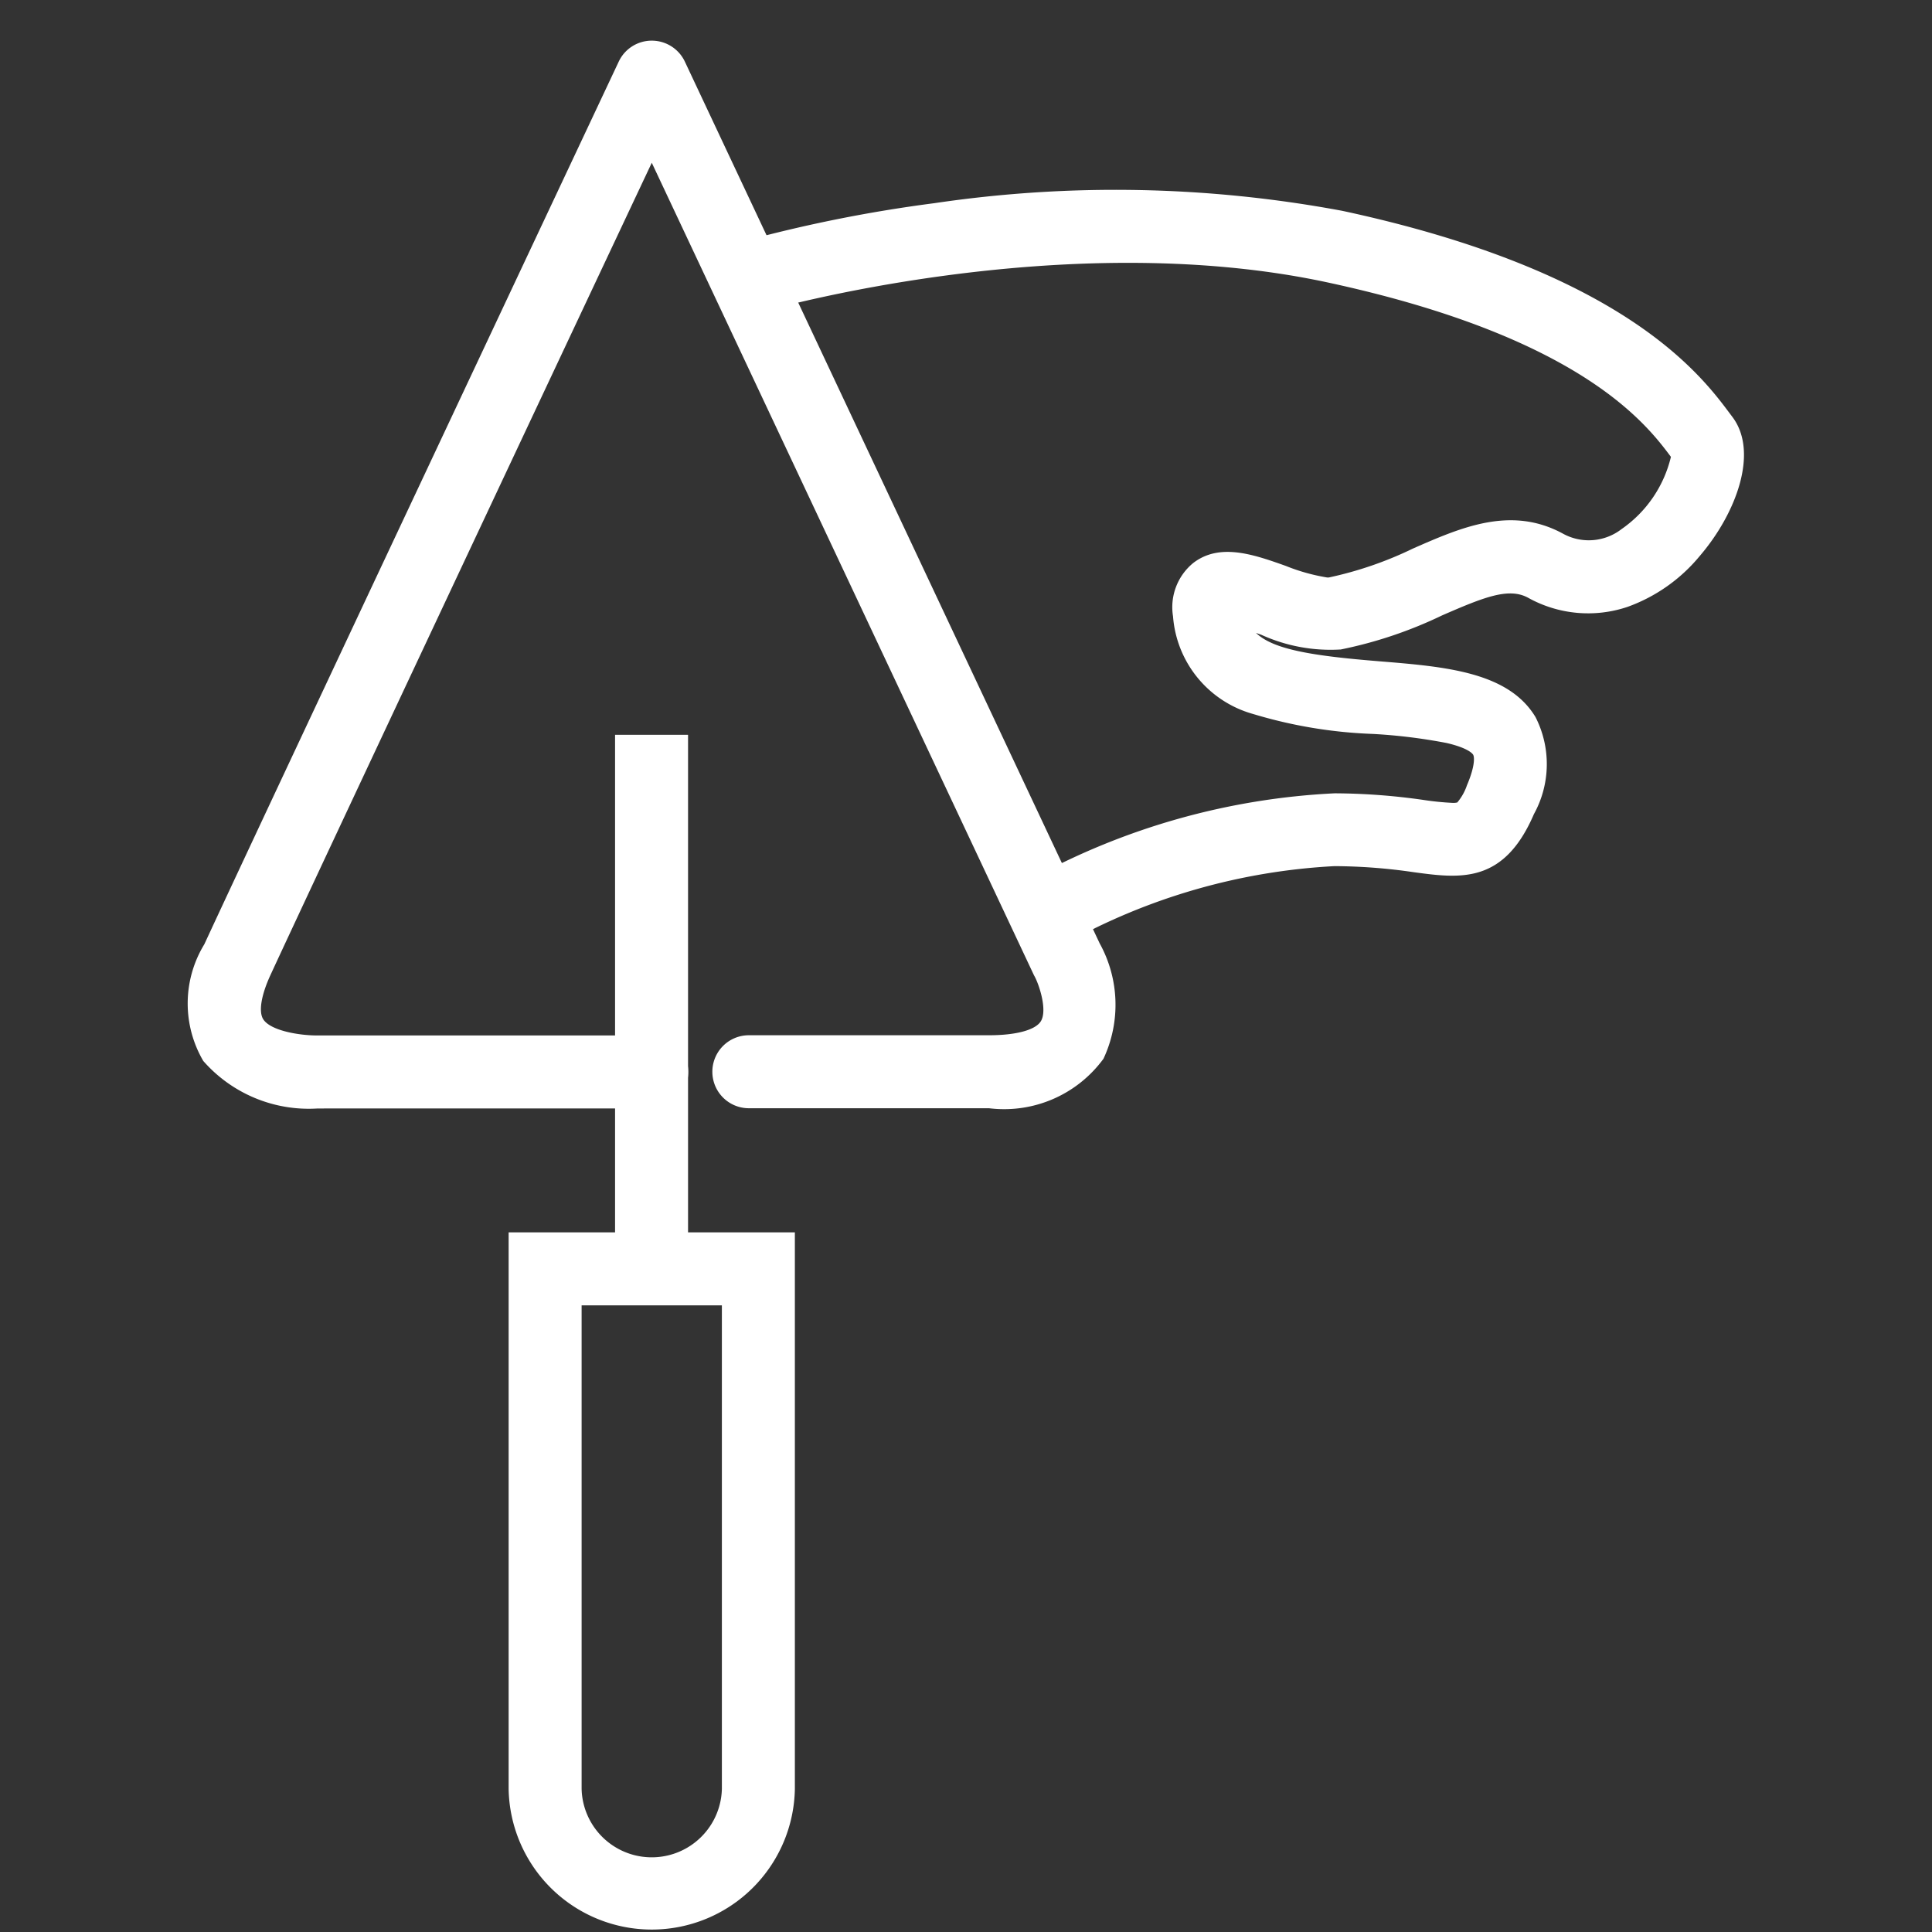 <svg xmlns="http://www.w3.org/2000/svg" xmlns:xlink="http://www.w3.org/1999/xlink" width="45" height="45" viewBox="0 0 45 45">
  <rect x="0" y="0" width="45" height="45" fill="#333333" stroke="none"/>
  <defs>
    <clipPath id="clip-Final_restoration_2">
      <rect width="45" height="45"/>
    </clipPath>
  </defs>
  <g id="Final_restoration_2" data-name="Final restoration 2" clip-path="url(#clip-Final_restoration_2)">
    <path id="Path_3354" data-name="Path 3354" d="M16017,14230.912h-1.7v-12.557h1.7Z" transform="translate(-16000.974 -14201.24)" fill="#fff"/>
    <path id="Rectangle_2452" data-name="Rectangle 2452" d="M1.7,1.7V12.963a1.634,1.634,0,0,0,3.267,0V1.7H1.7M0,0H6.667V12.963a3.334,3.334,0,0,1-6.667,0Z" transform="translate(11.847 28.704)" fill="#fff"/>
    <path id="Path_3355" data-name="Path 3355" d="M16005.229,14221.7a3.268,3.268,0,0,1-2.659-1.107,2.649,2.649,0,0,1,.024-2.718c1.294-2.8,9.569-20.382,9.653-20.56a.848.848,0,0,1,.769-.487h0a.851.851,0,0,1,.77.487l9.662,20.538a2.959,2.959,0,0,1,.089,2.688,2.866,2.866,0,0,1-2.667,1.153h-5.593a.85.85,0,0,1,0-1.7h5.593c.634,0,1.086-.123,1.21-.329.153-.257-.038-.837-.144-1.036l-.02-.037-8.9-18.92c-2.1,4.456-7.822,16.626-8.879,18.914-.222.48-.284.87-.166,1.043.18.263.841.37,1.251.37.044,0,.084,0,.122,0h7.672a.85.85,0,0,1,0,1.7h-7.593C16005.382,14221.7,16005.315,14221.7,16005.229,14221.7Z" transform="translate(-15997.835 -14195.881)" fill="#fff"/>
    <path id="Path_3356" data-name="Path 3356" d="M16026.966,14219.066l-.809-1.5a16.346,16.346,0,0,1,7.065-1.992,14.862,14.862,0,0,1,2.075.155,6.572,6.572,0,0,0,.681.068.4.4,0,0,0,.1-.01,1.23,1.23,0,0,0,.225-.4c.188-.439.177-.658.144-.713-.009-.015-.1-.152-.617-.272a12.774,12.774,0,0,0-1.711-.211,10.976,10.976,0,0,1-2.791-.463,2.561,2.561,0,0,1-1.871-2.276,1.331,1.331,0,0,1,.472-1.244c.615-.472,1.4-.2,2.154.069a4.507,4.507,0,0,0,.966.27l.035,0a8.6,8.6,0,0,0,1.963-.675c1.119-.491,2.275-1,3.48-.353a1.248,1.248,0,0,0,1.378-.1,2.852,2.852,0,0,0,1.149-1.682c-.582-.781-2.123-2.8-8.013-4.066-6.167-1.321-13.084.667-13.153.688l-.479-1.631a33.2,33.2,0,0,1,4.492-.9,28.778,28.778,0,0,1,9.5.179c6.558,1.408,8.355,3.821,9.032,4.73l.055.073c.618.824.083,2.253-.765,3.239a3.885,3.885,0,0,1-1.676,1.181,2.874,2.874,0,0,1-2.321-.212c-.451-.244-1.021-.015-2,.411a10.019,10.019,0,0,1-2.364.795h-.009a3.889,3.889,0,0,1-1.838-.342l-.125-.044c.4.388,1.323.535,2.864.66s3.011.245,3.646,1.3a2.412,2.412,0,0,1-.037,2.26c-.7,1.63-1.713,1.5-2.792,1.354a13.052,13.052,0,0,0-1.854-.142A14.438,14.438,0,0,0,16026.966,14219.066Z" transform="translate(-16002.135 -14197.096)" fill="#fff"/>
  </g>
</svg>
